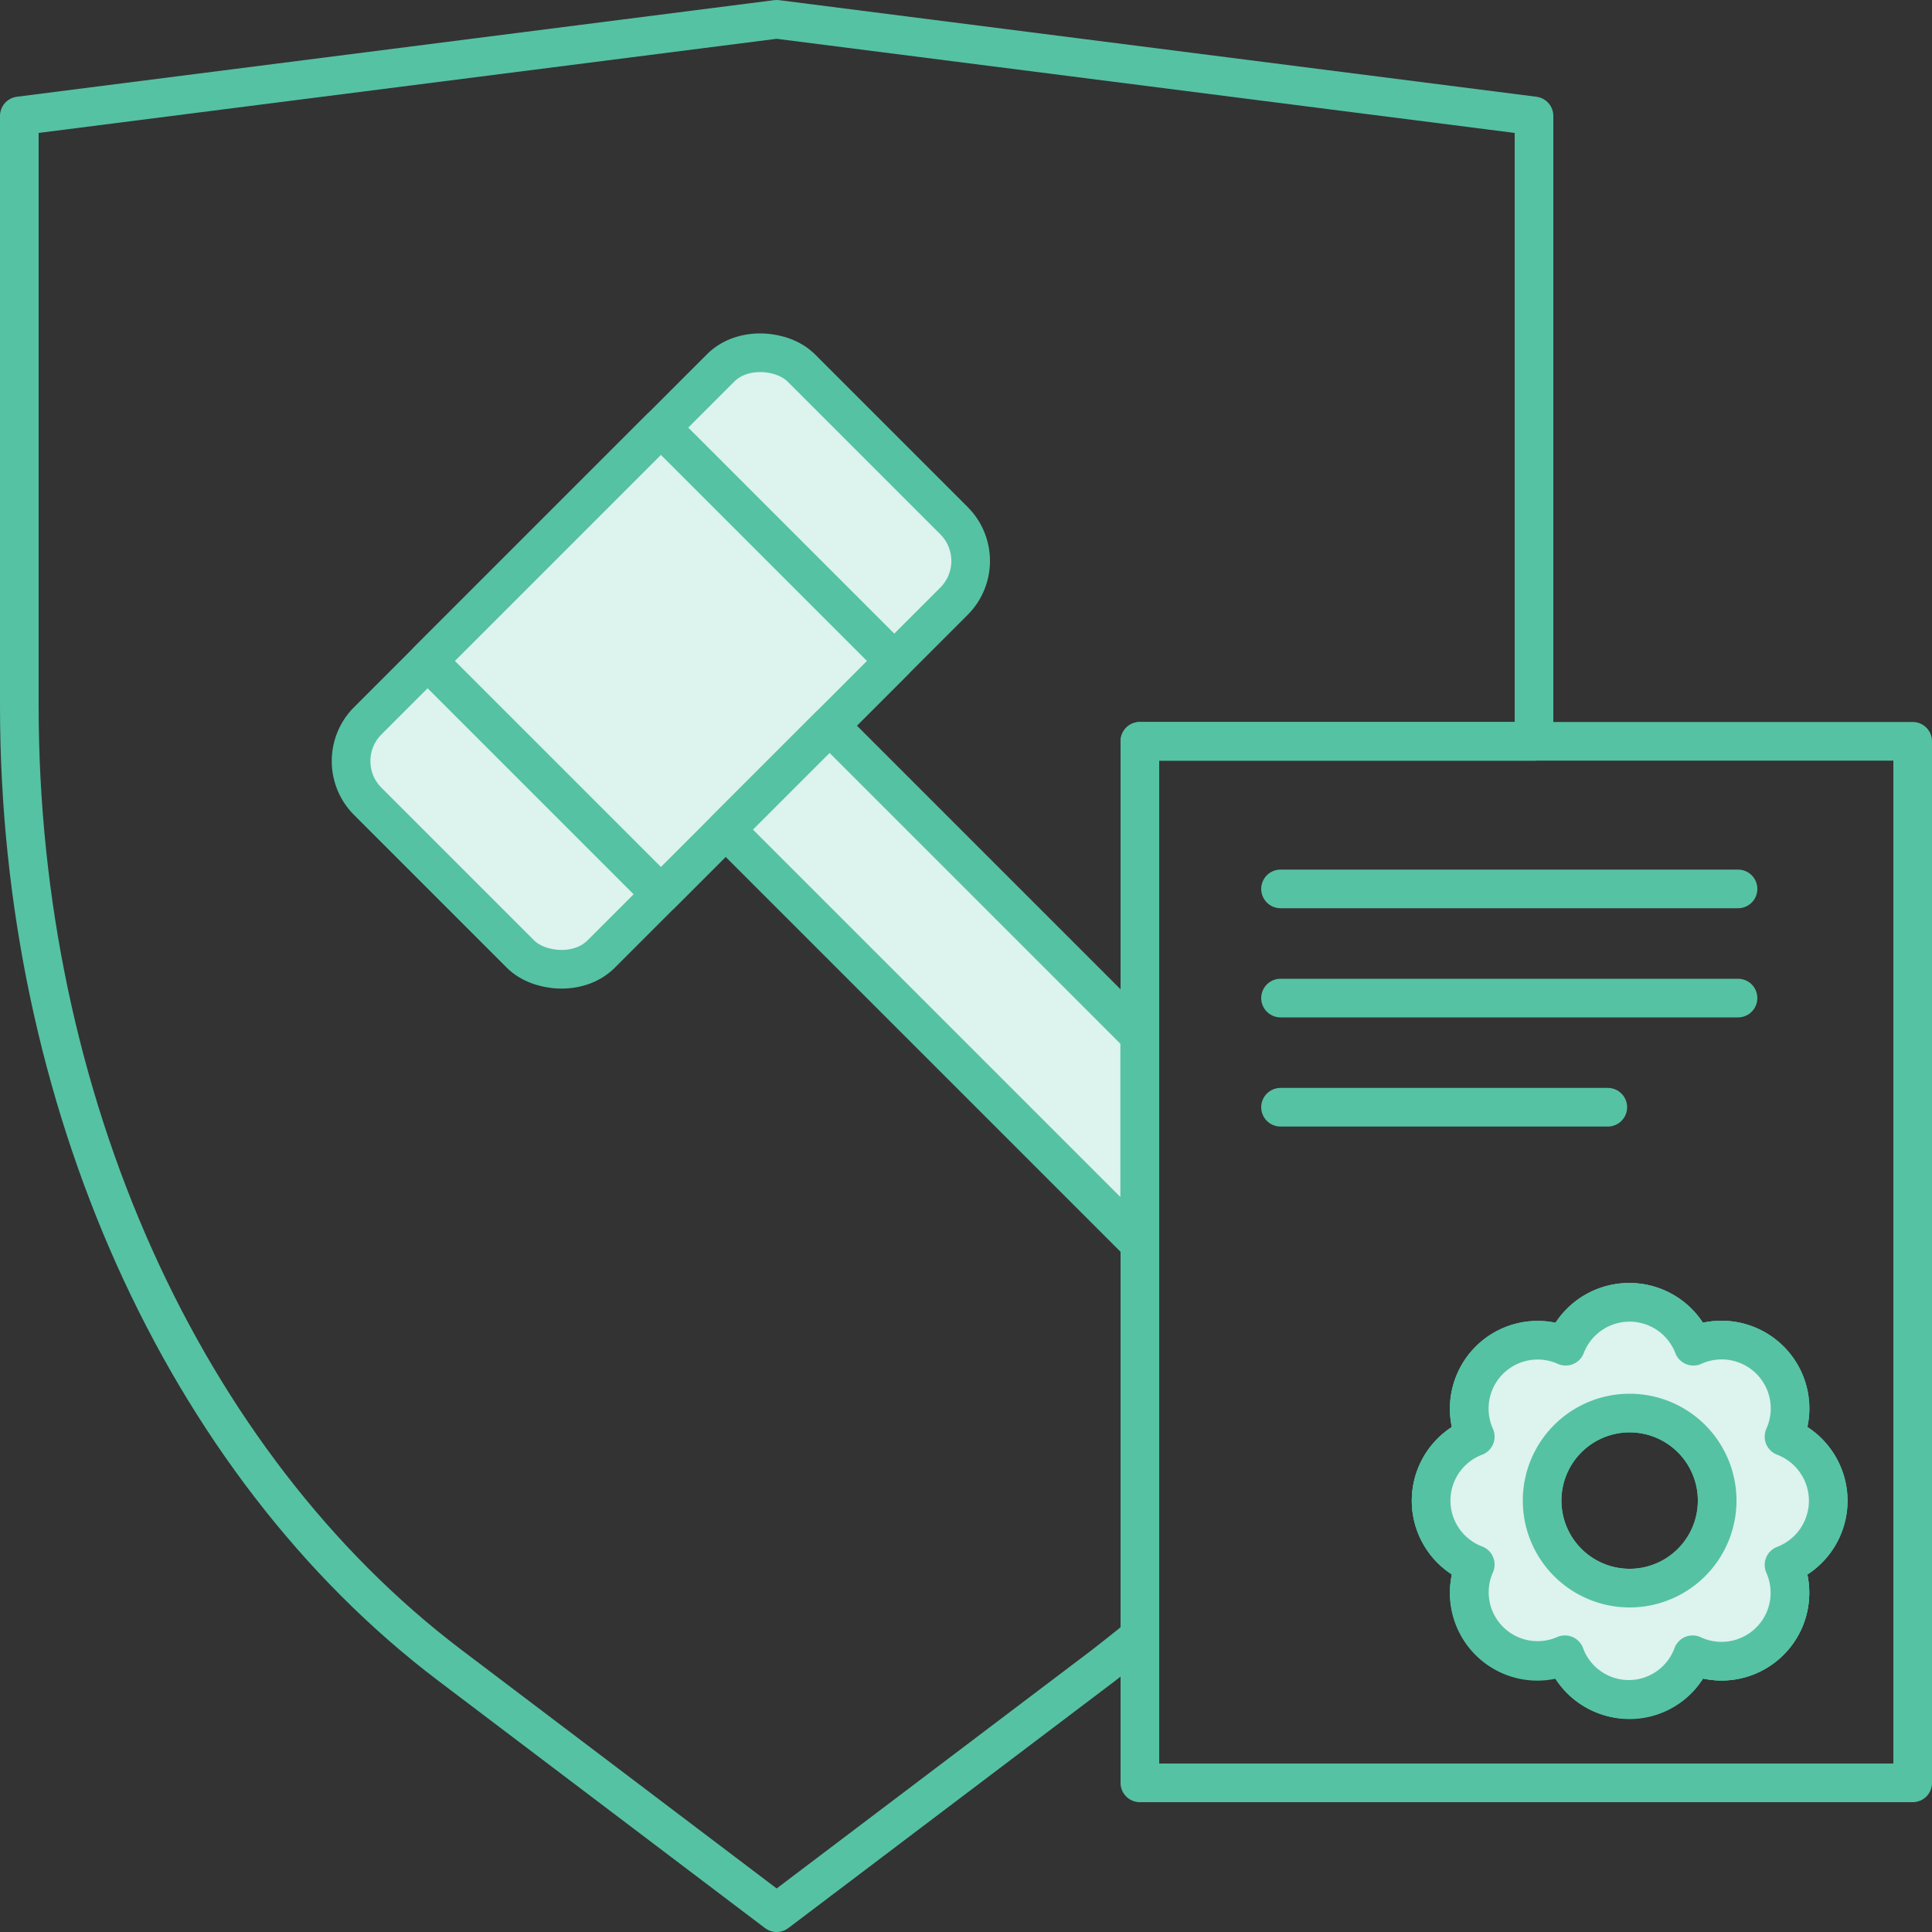 <svg id="b7679146-ae7f-4f2d-990b-6d6e1c4c1d3d" data-name="Слой 1" xmlns="http://www.w3.org/2000/svg" viewBox="0 0 100 100"><rect x="0" y="0" width="100" height="100" fill="#333333" stroke="none"/><defs><style>.b82508e7-ccd4-406c-a633-018c50b79000{fill:none;}.a6f16d6d-92ff-4547-b817-399f43d10aba,.b82508e7-ccd4-406c-a633-018c50b79000{stroke:#55c2a3;stroke-linecap:round;stroke-linejoin:round;stroke-width:2px;}.a6f16d6d-92ff-4547-b817-399f43d10aba{fill:#ddf3ed;}</style></defs><path class="b82508e7-ccd4-406c-a633-018c50b79000" d="M79.4,6V36.54q0,.91,0,1.83H59V84.69c-.61.53-1.24,1-1.88,1.51L40.2,99,23.29,86.2C9.46,75.73,1,56.88,1,36.54V6L40.2,1Z"/><path class="b82508e7-ccd4-406c-a633-018c50b79000" d="M59,38.37V92.28H99V38.37ZM92.34,81a3.54,3.54,0,0,1-4.69,4.67,3.52,3.52,0,0,1-6.61,0A3.53,3.53,0,0,1,76.36,81a3.54,3.54,0,0,1,0-6.62A3.54,3.54,0,0,1,81,69.68a3.54,3.54,0,0,1,6.61,0,3.54,3.54,0,0,1,4.69,4.68,3.54,3.54,0,0,1,0,6.62Z"/><path class="a6f16d6d-92ff-4547-b817-399f43d10aba" d="M94.63,77.67a3.56,3.56,0,0,0-2.29-3.31,3.54,3.54,0,0,0-4.69-4.68,3.54,3.54,0,0,0-6.61,0,3.54,3.54,0,0,0-4.68,4.68,3.54,3.54,0,0,0,0,6.62A3.53,3.53,0,0,0,81,85.65a3.52,3.52,0,0,0,6.61,0A3.54,3.54,0,0,0,92.34,81,3.56,3.56,0,0,0,94.63,77.67ZM84.35,82.2a4.53,4.53,0,1,1,4.53-4.53A4.53,4.53,0,0,1,84.35,82.2Z"/><line class="b82508e7-ccd4-406c-a633-018c50b79000" x1="66.28" y1="46.01" x2="89.96" y2="46.01"/><line class="b82508e7-ccd4-406c-a633-018c50b79000" x1="66.28" y1="51.66" x2="89.96" y2="51.66"/><line class="b82508e7-ccd4-406c-a633-018c50b79000" x1="66.28" y1="57.31" x2="83.22" y2="57.31"/><path class="a6f16d6d-92ff-4547-b817-399f43d10aba" d="M94.63,77.67a3.56,3.56,0,0,0-2.29-3.31,3.54,3.54,0,0,0-4.69-4.68,3.54,3.54,0,0,0-6.61,0,3.54,3.54,0,0,0-4.68,4.68,3.54,3.54,0,0,0,0,6.62A3.53,3.53,0,0,0,81,85.65a3.52,3.52,0,0,0,6.61,0A3.54,3.54,0,0,0,92.34,81,3.56,3.56,0,0,0,94.63,77.67ZM84.35,82.2a4.53,4.53,0,1,1,4.53-4.53A4.53,4.53,0,0,1,84.35,82.2Z"/><rect class="a6f16d6d-92ff-4547-b817-399f43d10aba" x="18.35" y="25.67" width="31.73" height="17.08" rx="2.95" transform="translate(82.59 34.21) rotate(135)"/><rect class="a6f16d6d-92ff-4547-b817-399f43d10aba" x="25.67" y="25.67" width="17.08" height="17.08" transform="translate(82.59 34.21) rotate(135)"/><polygon class="a6f16d6d-92ff-4547-b817-399f43d10aba" points="58.99 53.61 58.99 60.07 58.99 64.37 37.56 42.94 42.94 37.56 58.99 53.61"/></svg>